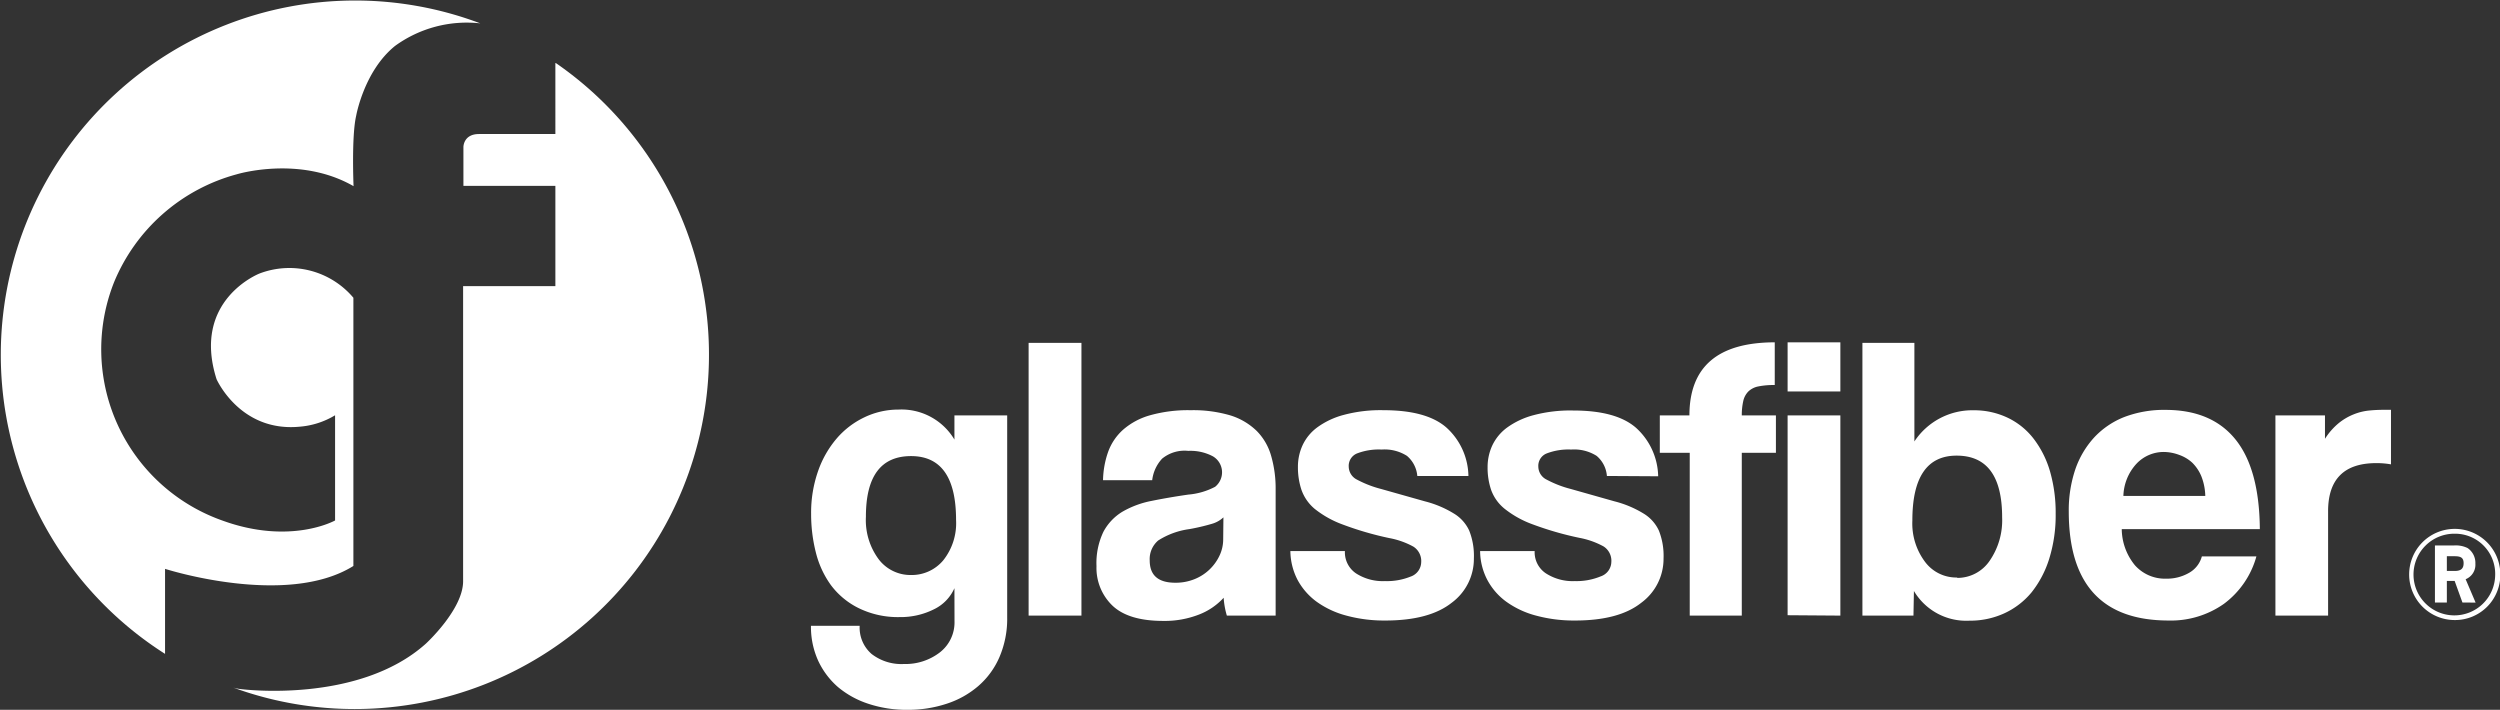 <svg xmlns="http://www.w3.org/2000/svg" viewBox="0 0 320.82 91.09"><rect x="0" y="0" width="320.82" height="91.09" fill="#333333" stroke="none"/><defs><style>.cls-1{fill:#fff;}</style></defs><g id="Layer_2" data-name="Layer 2"><g id="Layer_1-2" data-name="Layer 1"><path class="cls-1" d="M71.33,8.09l-.06,0V17.2h-9.8c-2,0-2,1.65-2,1.65v5H71.27V36.72H59.43V74.59c0,3.62-4.77,8-4.77,8C46,90.37,31,88.44,31,88.44a5.27,5.27,0,0,1-1.06-.2A45.47,45.47,0,0,0,71.33,8.09Z"></path><path class="cls-1" d="M21.18,73s15.56,5,24.17-.37V38.21A10.75,10.75,0,0,0,33.3,35.1s-8.74,3.4-5.51,13.56c0,0,3,6.8,10.62,6.1A10.34,10.34,0,0,0,43,53.29v13.5s-5.71,3.2-14.49,0A23.31,23.31,0,0,1,14.64,36.21,23.71,23.71,0,0,1,30.37,22.37s8.05-2.47,15,1.52c0,0-.27-6.4.33-9,0,0,1-5.77,5-9A15.66,15.66,0,0,1,61.64,3,45.47,45.47,0,0,0,21.18,83.91Z"></path><path class="cls-1" d="M122.48,75.48a5.44,5.44,0,0,1-2.63,2.71,9.54,9.54,0,0,1-4.4,1A11.44,11.44,0,0,1,110.11,78a9.91,9.91,0,0,1-3.5-2.94,12.14,12.14,0,0,1-1.93-4.23,20,20,0,0,1-.59-4.89,16.1,16.1,0,0,1,.88-5.45,13,13,0,0,1,2.4-4.22,10.81,10.81,0,0,1,3.54-2.71,10.09,10.09,0,0,1,4.38-1,7.91,7.91,0,0,1,7.19,3.85V53.31h6.77v25.9a12.45,12.45,0,0,1-1,5.13,10.28,10.28,0,0,1-2.71,3.7,11.76,11.76,0,0,1-4.06,2.27,15.74,15.74,0,0,1-5,.78,15.56,15.56,0,0,1-5-.76,11.73,11.73,0,0,1-3.93-2.15A10.12,10.12,0,0,1,105,84.8a10.48,10.48,0,0,1-.93-4.49h6.25a4.47,4.47,0,0,0,1.54,3.62A6.26,6.26,0,0,0,116,85.21a7.22,7.22,0,0,0,4.61-1.49,4.87,4.87,0,0,0,1.88-4Zm-5.58-1.69a5.27,5.27,0,0,0,4.15-1.89,7.65,7.65,0,0,0,1.64-5.17q0-8.21-5.79-8.2t-5.78,7.79a8.43,8.43,0,0,0,1.64,5.45A5.12,5.12,0,0,0,116.9,73.79Z"></path><path class="cls-1" d="M132,79v-35h6.78V79Z"></path><path class="cls-1" d="M157.44,79a10.32,10.32,0,0,1-.41-2.29,8.33,8.33,0,0,1-3.18,2.16,12.06,12.06,0,0,1-4.59.81q-4.42,0-6.49-1.95a6.71,6.71,0,0,1-2.06-5.08,9.32,9.32,0,0,1,.89-4.41,6.68,6.68,0,0,1,2.45-2.58,12,12,0,0,1,3.73-1.38q2.16-.44,4.71-.81a9,9,0,0,0,3.44-1,2.38,2.38,0,0,0-.28-3.91,6.14,6.14,0,0,0-3.16-.7,4.54,4.54,0,0,0-3.36,1,4.9,4.9,0,0,0-1.27,2.76h-6.31A11.54,11.54,0,0,1,142.2,58a7,7,0,0,1,1.93-2.86,8.91,8.91,0,0,1,3.46-1.85,18.11,18.11,0,0,1,5.2-.65,16.84,16.84,0,0,1,5.11.67,8.39,8.39,0,0,1,3.38,2,7.4,7.4,0,0,1,1.84,3.18,15,15,0,0,1,.58,4.3V79ZM157,66.39a3.6,3.6,0,0,1-1.51.84,26.72,26.72,0,0,1-2.86.67,9.85,9.85,0,0,0-4,1.46,3.13,3.13,0,0,0-1.09,2.56q0,2.86,3.28,2.86a6.39,6.39,0,0,0,2.42-.44,6,6,0,0,0,3.24-3,4.88,4.88,0,0,0,.49-2.16Z"></path><path class="cls-1" d="M181.88,61.08a3.79,3.79,0,0,0-1.33-2.58,5.36,5.36,0,0,0-3.25-.81,7.78,7.78,0,0,0-3.16.5,1.72,1.72,0,0,0-1.06,1.69,1.89,1.89,0,0,0,1.06,1.67,14,14,0,0,0,3.1,1.2l5.63,1.59a13.4,13.4,0,0,1,3.67,1.54,5,5,0,0,1,2,2.21,8.77,8.77,0,0,1,.6,3.57,7,7,0,0,1-2.86,5.7c-1.91,1.51-4.75,2.27-8.5,2.27a18.44,18.44,0,0,1-5-.63,11.6,11.6,0,0,1-3.83-1.79,8.42,8.42,0,0,1-2.45-2.82,8.23,8.23,0,0,1-.91-3.67h7A3.26,3.26,0,0,0,174,73.57a6.32,6.32,0,0,0,3.72,1A8.09,8.09,0,0,0,181,74a2,2,0,0,0,1.38-1.85,2.19,2.19,0,0,0-1-2,10.31,10.31,0,0,0-3.1-1.1,41,41,0,0,1-6-1.75,12.73,12.73,0,0,1-3.57-2A5.61,5.61,0,0,1,167,62.82a9.18,9.18,0,0,1-.44-2.92,6.57,6.57,0,0,1,.6-2.77,6,6,0,0,1,1.9-2.3,10.18,10.18,0,0,1,3.39-1.59,18.19,18.19,0,0,1,5.1-.6c3.68,0,6.38.74,8.08,2.24a8.56,8.56,0,0,1,2.81,6.2Z"></path><path class="cls-1" d="M206.21,61.08a3.75,3.75,0,0,0-1.32-2.58,5.4,5.4,0,0,0-3.26-.81,7.76,7.76,0,0,0-3.15.5,1.71,1.71,0,0,0-1.07,1.69,1.88,1.88,0,0,0,1.07,1.67,13.82,13.82,0,0,0,3.1,1.2l5.62,1.59a13.48,13.48,0,0,1,3.68,1.54,5,5,0,0,1,2,2.21,8.77,8.77,0,0,1,.6,3.57,7,7,0,0,1-2.87,5.7q-2.86,2.27-8.49,2.27a18.56,18.56,0,0,1-5-.63,11.6,11.6,0,0,1-3.83-1.79,8.28,8.28,0,0,1-2.44-2.82,8.1,8.1,0,0,1-.91-3.67h7a3.25,3.25,0,0,0,1.43,2.85,6.34,6.34,0,0,0,3.72,1,8.09,8.09,0,0,0,3.31-.6,2,2,0,0,0,1.38-1.85,2.18,2.18,0,0,0-1-2,10.42,10.42,0,0,0-3.1-1.1,41.2,41.2,0,0,1-6.05-1.75,12.73,12.73,0,0,1-3.57-2,5.5,5.5,0,0,1-1.71-2.41,8.9,8.9,0,0,1-.45-2.92,6.57,6.57,0,0,1,.6-2.77,6.07,6.07,0,0,1,1.9-2.3,10.28,10.28,0,0,1,3.39-1.59,18.32,18.32,0,0,1,5.11-.6c3.68,0,6.37.74,8.07,2.24a8.61,8.61,0,0,1,2.82,6.2Z"></path><path class="cls-1" d="M216.84,79V58.11H213v-4.8h3.8q0-9.37,10.95-9.38v5.48a10,10,0,0,0-2.11.18,2.55,2.55,0,0,0-1.28.65,2.52,2.52,0,0,0-.65,1.22,8.16,8.16,0,0,0-.19,1.85h4.38v4.8h-4.38V79Z"></path><path class="cls-1" d="M229.4,50.24V43.93h6.77v6.31Zm0,28.71V53.31h6.77V79Z"></path><path class="cls-1" d="M239,79v-35h6.67V56.65a8.9,8.9,0,0,1,7.61-4,10,10,0,0,1,4.45,1,9.21,9.21,0,0,1,3.31,2.74,12.72,12.72,0,0,1,2.06,4.19,19.14,19.14,0,0,1,.7,5.35,18.76,18.76,0,0,1-.83,5.78A13.25,13.25,0,0,1,260.72,76a9.89,9.89,0,0,1-3.52,2.71,10.52,10.52,0,0,1-4.46.94,7.8,7.8,0,0,1-7.13-3.81L245.55,79Zm12.14-4.84a5,5,0,0,0,4.17-2.17,9.16,9.16,0,0,0,1.62-5.6q0-7.92-5.84-7.92-5.69,0-5.68,8.34a8.19,8.19,0,0,0,1.64,5.31A5,5,0,0,0,251.18,74.11Z"></path><path class="cls-1" d="M272.28,67.9a7.42,7.42,0,0,0,1.7,4.65,5.16,5.16,0,0,0,4,1.71,5.69,5.69,0,0,0,2.94-.75,3.44,3.44,0,0,0,1.64-2.11h7a11.32,11.32,0,0,1-4.17,6.09,11.8,11.8,0,0,1-7.09,2.14q-12.82,0-12.82-14a16.45,16.45,0,0,1,.83-5.37,11.69,11.69,0,0,1,2.43-4.12,10.56,10.56,0,0,1,3.88-2.63,14.31,14.31,0,0,1,5.26-.91q5.94,0,9,3.8T290,67.9ZM283,63.64a7.33,7.33,0,0,0-.49-2.48,5.27,5.27,0,0,0-1.18-1.78,4.84,4.84,0,0,0-1.67-1A5.77,5.77,0,0,0,277.7,58a4.8,4.8,0,0,0-3.51,1.49,6.35,6.35,0,0,0-1.7,4.15Z"></path><path class="cls-1" d="M292,79V53.31h6.36v3a8.45,8.45,0,0,1,1.75-2A7.35,7.35,0,0,1,302,53.19a7.28,7.28,0,0,1,1.95-.5,19.36,19.36,0,0,1,2-.1h.88v7a10.73,10.73,0,0,0-1.87-.16q-6.21,0-6.2,6.2V79Z"></path><path class="cls-1" d="M315,79.57a5.85,5.85,0,1,1,5.86-6A5.81,5.81,0,0,1,315,79.57Zm0-11.08a5.24,5.24,0,1,0,5.2,5.34A5.15,5.15,0,0,0,315,68.49ZM316,77.32l-1-2.77H314l0,2.77h-1.53V70h2.42a3.44,3.44,0,0,1,1.77.33,2.3,2.3,0,0,1,1,2,2,2,0,0,1-1.25,2l1.28,3Zm-1-5.94h-1v1.89h1c.81,0,1.15-.3,1.15-1S315.78,71.38,315,71.38Z"></path></g></g></svg>